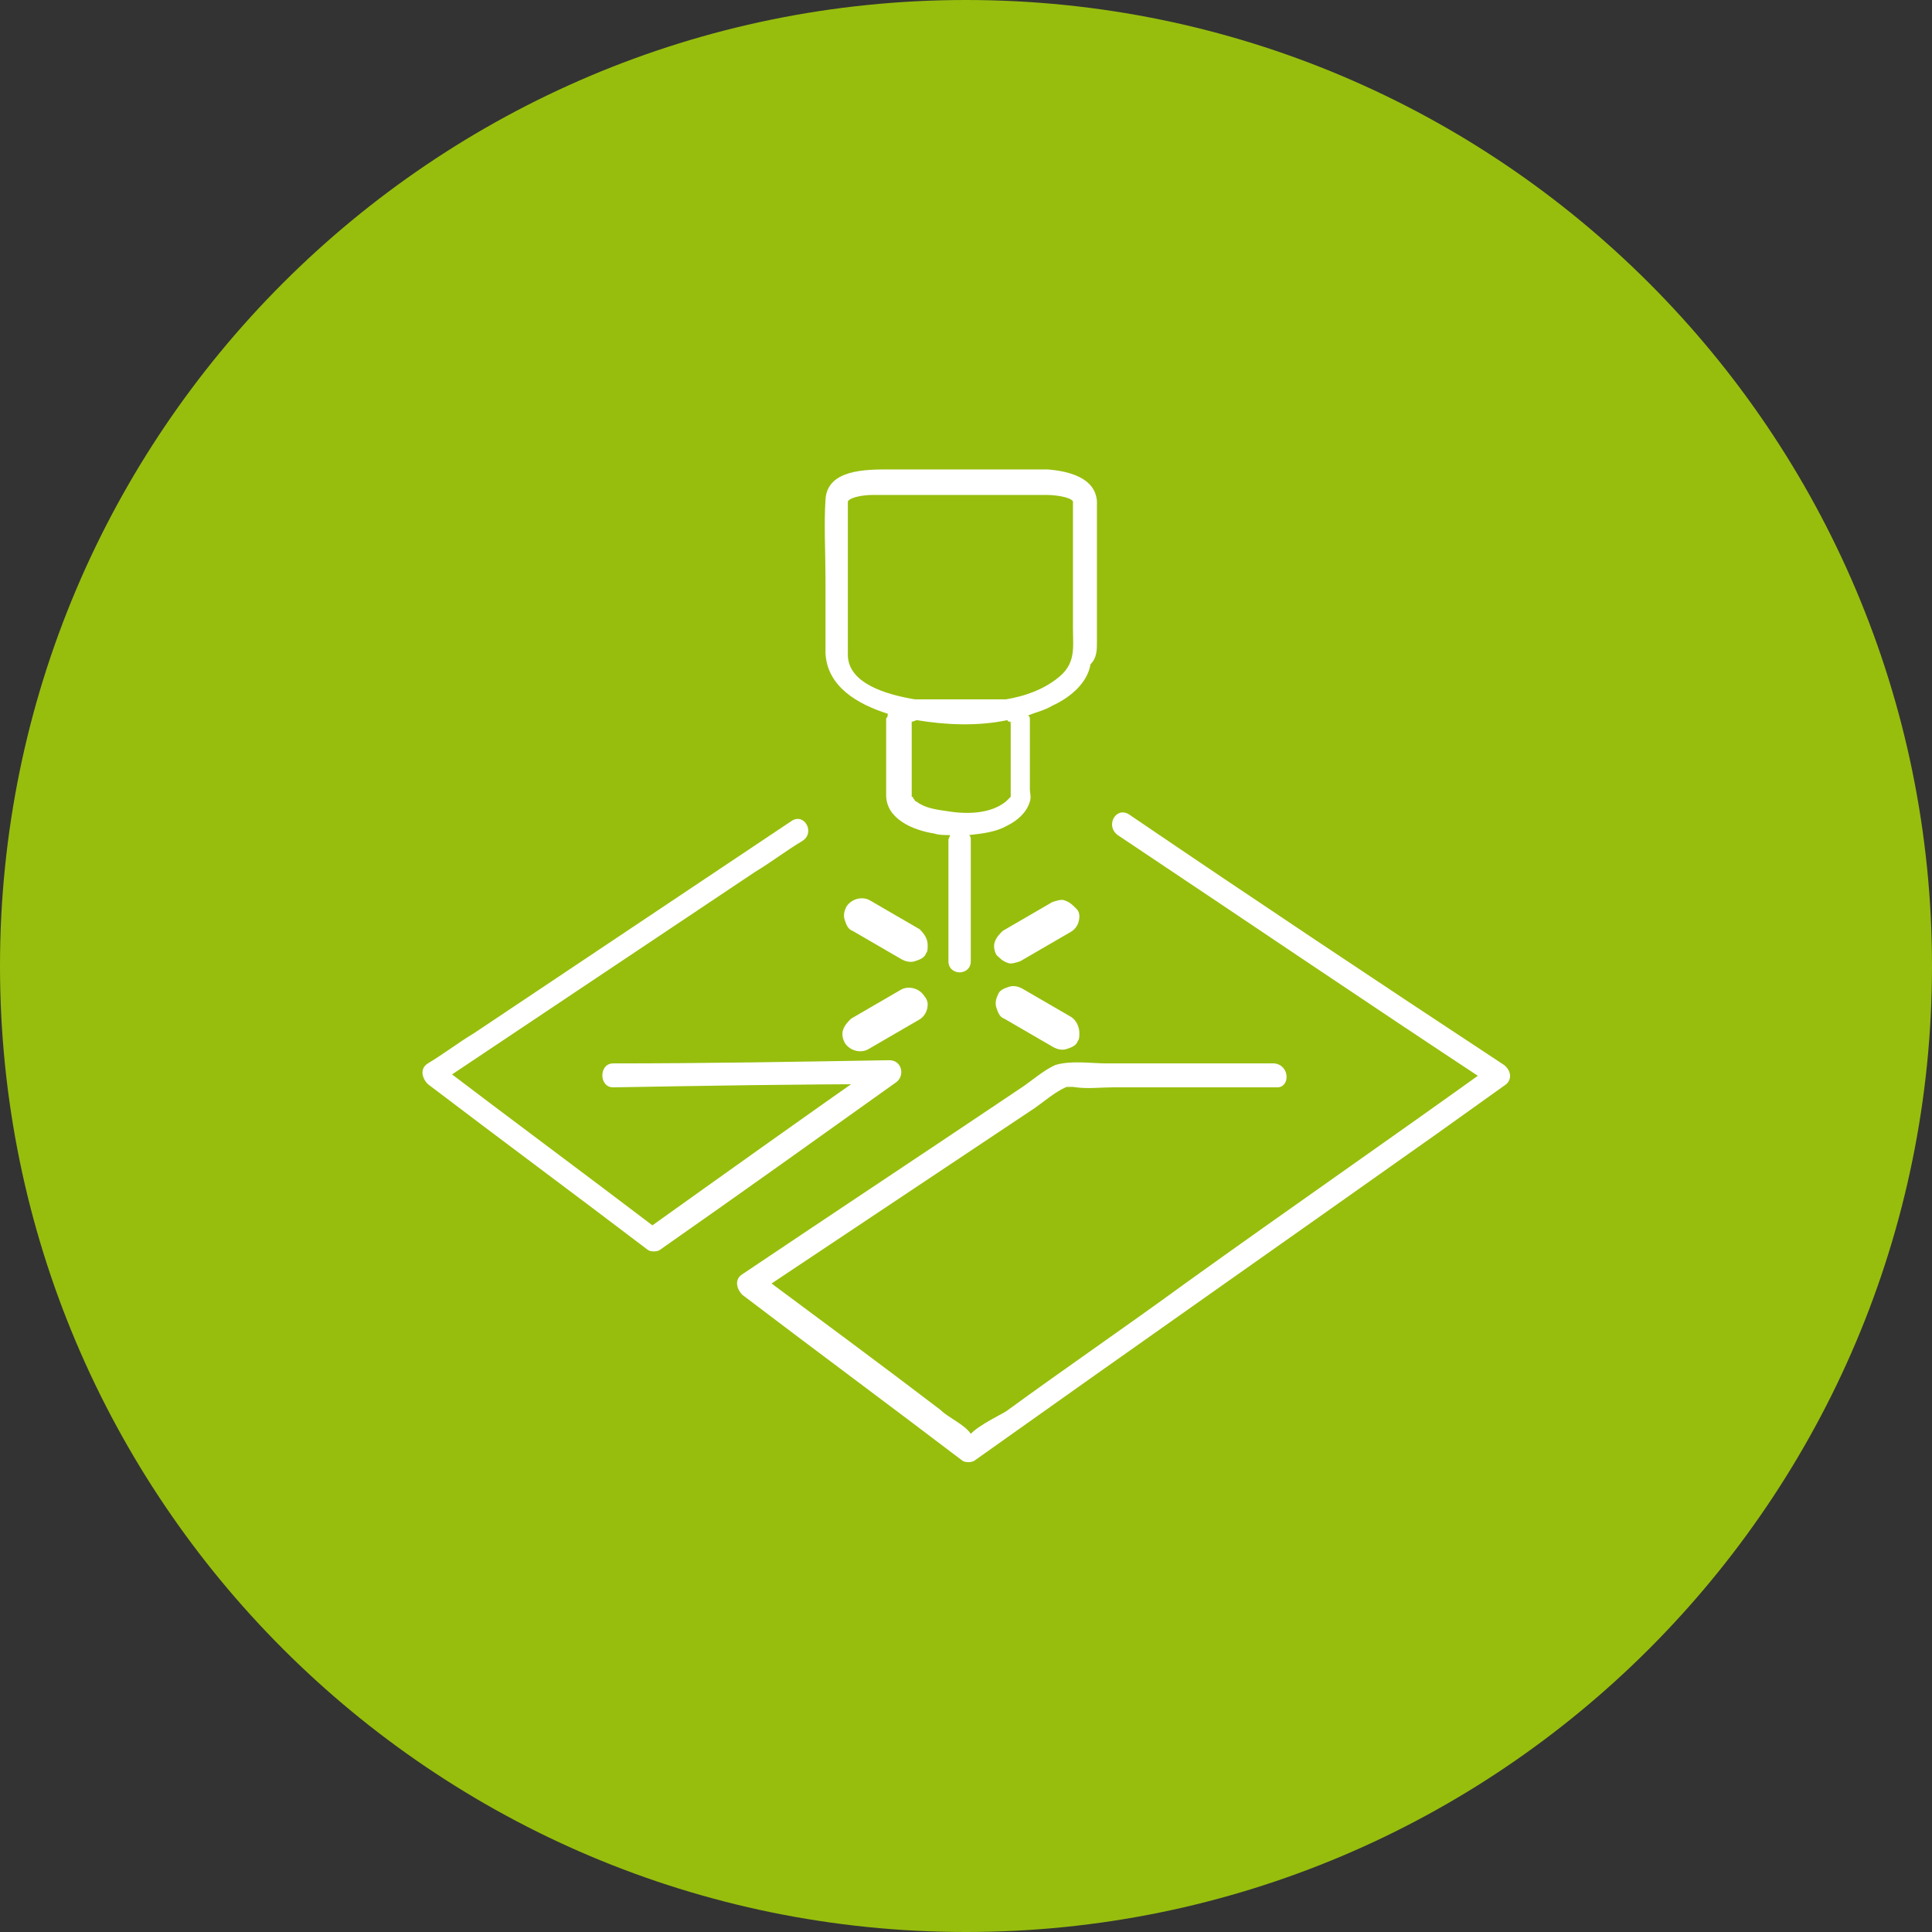 <?xml version="1.0" encoding="utf-8"?>
<!-- Generator: $$$/GeneralStr/196=Adobe Illustrator 27.6.0, SVG Export Plug-In . SVG Version: 6.00 Build 0)  -->
<svg version="1.1" id="Ebene_1" xmlns="http://www.w3.org/2000/svg" xmlns:xlink="http://www.w3.org/1999/xlink" x="0px" y="0px"
	 viewBox="0 0 121 121" style="enable-background:new 0 0 121 121;" xml:space="preserve">
<rect x="0" y="0" width="121" height="121" fill="#333333" stroke="none"/>
<style type="text/css">
	.st0{fill:#97BE0D;}
	.st1{fill:#FFFFFF;}
</style>
<path class="st0" d="M60.5,0L60.5,0C93.9,0,121,27.1,121,60.5l0,0c0,33.4-27.1,60.5-60.5,60.5l0,0C27.1,121,0,93.9,0,60.5l0,0
	C0,27.1,27.1,0,60.5,0z"/>
<g>
	<g>
		<path class="st1" d="M68.7,40.2v-6.7c0-0.7,0-1.4,0-2.1c-0.1-1.5-1.8-1.9-3.1-2h-9.9c-1.5,0-3.9,0-4,1.9c-0.1,1.6,0,3.3,0,4.9
			c0,1.6,0,3.2,0,4.7c0.1,2.1,2,3.2,3.9,3.8c0,0.1,0,0.2-0.1,0.3c0,0.8,0,1.6,0,2.4s0,1.6,0,2.4c0,1.5,1.7,2.2,3,2.4
			c0.3,0.1,0.6,0.1,1,0.1c0,0.1-0.1,0.2-0.1,0.3v7.6c0,0.5,0.4,0.7,0.7,0.7s0.7-0.2,0.7-0.7c0-2.2,0-4.4,0-6.6v-1
			c0-0.1,0-0.2-0.1-0.3c0.9-0.1,1.7-0.2,2.4-0.6c0.6-0.3,1.2-0.8,1.4-1.5c0.1-0.3,0-0.5,0-0.8v-3.4c0-0.3,0-0.7,0-1
			c0-0.1-0.1-0.2-0.1-0.2c0.5-0.2,1-0.3,1.5-0.6c1.1-0.5,2.2-1.4,2.4-2.6C68.7,41.2,68.7,40.7,68.7,40.2L68.7,40.2z M63.3,45.2
			L63.3,45.2C63.3,45.2,63.3,45.2,63.3,45.2C63.5,45.3,63.4,45.3,63.3,45.2v3.8c0,0.3,0,0.5,0,0.8c0,0,0,0,0,0.1c0,0,0,0,0,0
			c0,0,0,0,0,0c0,0-0.1,0.1-0.1,0.1c-0.1,0.1-0.2,0.2-0.2,0.2c-1,0.8-2.5,0.8-3.7,0.6c-0.7-0.1-1.4-0.2-1.9-0.6
			c-0.1,0-0.1-0.1-0.2-0.2c0,0,0,0,0,0c0,0,0-0.1-0.1-0.1c0,0,0-0.1,0-0.1c0,0,0,0,0,0c0,0,0,0,0-0.1c0-0.7,0-1.4,0-2.1v-2.4
			c0.1,0,0.3-0.1,0.3-0.1c1.8,0.3,3.8,0.4,5.7,0C63.1,45.2,63.2,45.2,63.3,45.2C63.2,45.2,63.2,45.2,63.3,45.2
			C63.2,45.2,63.3,45.2,63.3,45.2C63.3,45.2,63.3,45.2,63.3,45.2L63.3,45.2z M66.2,42.5c-0.9,0.7-2,1.1-3.2,1.3c-0.1,0-0.2,0-0.2,0
			h-5c-0.1,0-0.3,0-0.5,0c-1.8-0.3-4.2-1-4.2-2.8c0-1.4,0-2.9,0-4.3v-4.9c0-0.1,0-0.3,0-0.4c0.2-0.3,1.1-0.4,1.5-0.4
			c0.4,0,0.7,0,1.1,0h9.9c0.4,0,1.4,0.1,1.6,0.4c0,0.1,0,0.3,0,0.4v7.6C67.2,40.6,67.4,41.6,66.2,42.5L66.2,42.5z"/>
		<path class="st1" d="M63.3,45.3L63.3,45.3C63.3,45.2,63.2,45.2,63.3,45.3C63.2,45.3,63.2,45.3,63.3,45.3L63.3,45.3z"/>
	</g>
	<path class="st1" d="M79.8,66.6H69.3c-1,0-2.2-0.2-3.2,0.1c-0.7,0.3-1.5,1-2.1,1.4c-5.8,3.9-11.7,7.8-17.5,11.7
		c-0.5,0.3-0.4,0.9,0,1.3c4.6,3.5,9.2,6.9,13.8,10.4c0.2,0.1,0.5,0.1,0.7,0C70.7,84.6,80.4,77.8,90,71c1.4-1,2.8-2,4.2-3
		c0.5-0.3,0.5-0.9,0-1.3C86.3,61.5,78.5,56.3,70.7,51c-0.8-0.5-1.5,0.7-0.7,1.3c7.8,5.2,15.6,10.5,23.5,15.7v-1.3
		c-6.4,4.6-12.9,9.1-19.3,13.7c-3.7,2.7-7.5,5.3-11.2,8c-0.5,0.3-2.2,1.1-2.4,1.7c0.1-0.4,0.8,0.5,0.2-0.3c-0.4-0.6-1.4-1-1.9-1.5
		c-3.8-2.9-7.6-5.7-11.5-8.6v1.3c5.7-3.8,11.4-7.6,17.1-11.4c0.8-0.5,1.6-1.3,2.5-1.6c-0.4,0.2-0.1,0,0.4,0.1c0.8,0.1,1.5,0,2.3,0
		h10.3C80.8,68.1,80.8,66.7,79.8,66.6L79.8,66.6L79.8,66.6z"/>
	<path class="st1" d="M49.6,51.4c-6.6,4.4-13.3,8.9-19.9,13.3c-1,0.6-1.9,1.3-2.9,1.9c-0.5,0.3-0.4,0.9,0,1.3
		c4.6,3.5,9.2,6.9,13.8,10.4c0.2,0.1,0.5,0.1,0.7,0c5-3.5,9.9-7,14.8-10.5c0.6-0.4,0.4-1.4-0.4-1.4c-5.8,0.1-11.5,0.2-17.3,0.2
		c-0.9,0-0.9,1.5,0,1.5c5.8-0.1,11.5-0.2,17.3-0.2c-0.1-0.5-0.2-0.9-0.4-1.4c-5,3.5-9.9,7-14.8,10.5h0.7c-4.6-3.5-9.2-6.9-13.8-10.4
		v1.3c6.6-4.4,13.3-8.9,19.9-13.3c1-0.6,1.9-1.3,2.9-1.9C51.1,52.2,50.4,50.9,49.6,51.4L49.6,51.4L49.6,51.4z"/>
	<g>
		<path class="st1" d="M57.7,59.7c0.1-0.1,0.1-0.3,0.1-0.4c0-0.3-0.2-0.6-0.4-0.8l-3.1-1.8c-0.4-0.2-1-0.1-1.2,0.3
			c-0.2,0.4-0.1,1,0.3,1.2l3.1,1.8C57,60.2,57.5,60.1,57.7,59.7L57.7,59.7z"/>
		<path class="st1" d="M58.1,59.2c0,0.2,0,0.4-0.1,0.5l0,0c-0.1,0.3-0.4,0.4-0.7,0.5c-0.3,0.1-0.6,0-0.8-0.1l-3.1-1.8
			c-0.3-0.1-0.4-0.4-0.5-0.7c-0.1-0.3,0-0.6,0.1-0.8c0.3-0.5,1-0.7,1.5-0.4l3.1,1.8C57.9,58.5,58.1,58.8,58.1,59.2L58.1,59.2z
			 M57.5,59.6c0.2-0.3,0.1-0.7-0.2-0.9l-3.1-1.8c-0.3-0.2-0.7-0.1-0.9,0.2c-0.1,0.2-0.1,0.3-0.1,0.5c0,0.2,0.2,0.3,0.3,0.4l3.1,1.8
			c0.2,0.1,0.3,0.1,0.5,0.1C57.3,59.8,57.5,59.7,57.5,59.6L57.5,59.6L57.5,59.6z"/>
	</g>
	<g>
		<path class="st1" d="M62.6,62.5c-0.2,0.4-0.1,1,0.3,1.2l3.1,1.8c0.4,0.2,1,0.1,1.2-0.3c0.1-0.1,0.1-0.3,0.1-0.4
			c0-0.3-0.2-0.6-0.4-0.8l-3.1-1.8C63.4,61.9,62.9,62.1,62.6,62.5L62.6,62.5z"/>
		<path class="st1" d="M67.6,64.7c0,0.2,0,0.4-0.1,0.5c-0.1,0.3-0.4,0.4-0.7,0.5c-0.3,0.1-0.6,0-0.8-0.1l-3.1-1.8
			c-0.3-0.1-0.4-0.4-0.5-0.7c-0.1-0.3,0-0.6,0.1-0.8l0,0c0.1-0.3,0.4-0.4,0.7-0.5s0.6,0,0.8,0.1l3.1,1.8
			C67.4,63.9,67.6,64.3,67.6,64.7L67.6,64.7z M62.7,62.9c0,0.1,0,0.1,0,0.2c0,0.2,0.2,0.3,0.3,0.4l3.1,1.8c0.2,0.1,0.3,0.1,0.5,0.1
			c0.2,0,0.3-0.2,0.4-0.3c0.2-0.3,0.1-0.7-0.2-0.9l-3.1-1.8c-0.3-0.2-0.7-0.1-0.9,0.2l0,0C62.8,62.7,62.7,62.8,62.7,62.9z"/>
	</g>
	<g>
		<path class="st1" d="M53.4,63.9c-0.4,0.2-0.6,0.8-0.3,1.2c0.2,0.4,0.8,0.6,1.2,0.3l3.1-1.8c0.3-0.2,0.4-0.5,0.4-0.8
			c0-0.1,0-0.3-0.1-0.4c-0.2-0.4-0.8-0.6-1.2-0.3L53.4,63.9L53.4,63.9z"/>
		<path class="st1" d="M58.1,62.9c0,0.4-0.2,0.8-0.6,1l-3.1,1.8c-0.5,0.3-1.2,0.1-1.5-0.4c-0.1-0.2-0.2-0.5-0.1-0.8
			c0.1-0.3,0.3-0.5,0.5-0.7l3.1-1.8c0.5-0.3,1.2-0.1,1.5,0.4C58,62.5,58.1,62.7,58.1,62.9L58.1,62.9z M53.2,64.7
			c0,0.1,0,0.2,0.1,0.3c0.1,0.2,0.2,0.3,0.4,0.3c0.2,0,0.3,0,0.5-0.1l3.1-1.8c0.3-0.2,0.4-0.6,0.2-0.9c-0.2-0.3-0.6-0.4-0.9-0.2
			l-3.1,1.8c-0.2,0.1-0.3,0.2-0.3,0.4C53.2,64.6,53.2,64.6,53.2,64.7L53.2,64.7z"/>
	</g>
	<g>
		<path class="st1" d="M63,58.5c-0.4,0.2-0.6,0.8-0.3,1.2c0.2,0.4,0.8,0.6,1.2,0.3l3.1-1.8c0.3-0.2,0.4-0.5,0.4-0.8
			c0-0.1,0-0.3-0.1-0.4c-0.2-0.4-0.8-0.6-1.2-0.3L63,58.5L63,58.5z"/>
		<path class="st1" d="M67.6,57.4c0,0.4-0.2,0.8-0.6,1l-3.1,1.8c-0.3,0.1-0.6,0.2-0.8,0.1c-0.3-0.1-0.5-0.3-0.7-0.5
			c-0.1-0.2-0.2-0.5-0.1-0.8c0.1-0.3,0.3-0.5,0.5-0.7l3.1-1.8c0.3-0.1,0.6-0.2,0.8-0.1c0.3,0.1,0.5,0.3,0.7,0.5
			C67.6,57.1,67.6,57.3,67.6,57.4L67.6,57.4z M62.7,59.2c0,0.1,0,0.2,0.1,0.3c0.1,0.2,0.2,0.3,0.4,0.3c0.2,0,0.3,0,0.5-0.1l3.1-1.8
			c0.3-0.2,0.4-0.6,0.2-0.9c-0.1-0.2-0.2-0.3-0.4-0.3c-0.2,0-0.3,0-0.5,0.1l-3.1,1.8c-0.2,0.1-0.3,0.2-0.3,0.4
			C62.7,59.1,62.7,59.2,62.7,59.2z"/>
	</g>
</g>
</svg>
